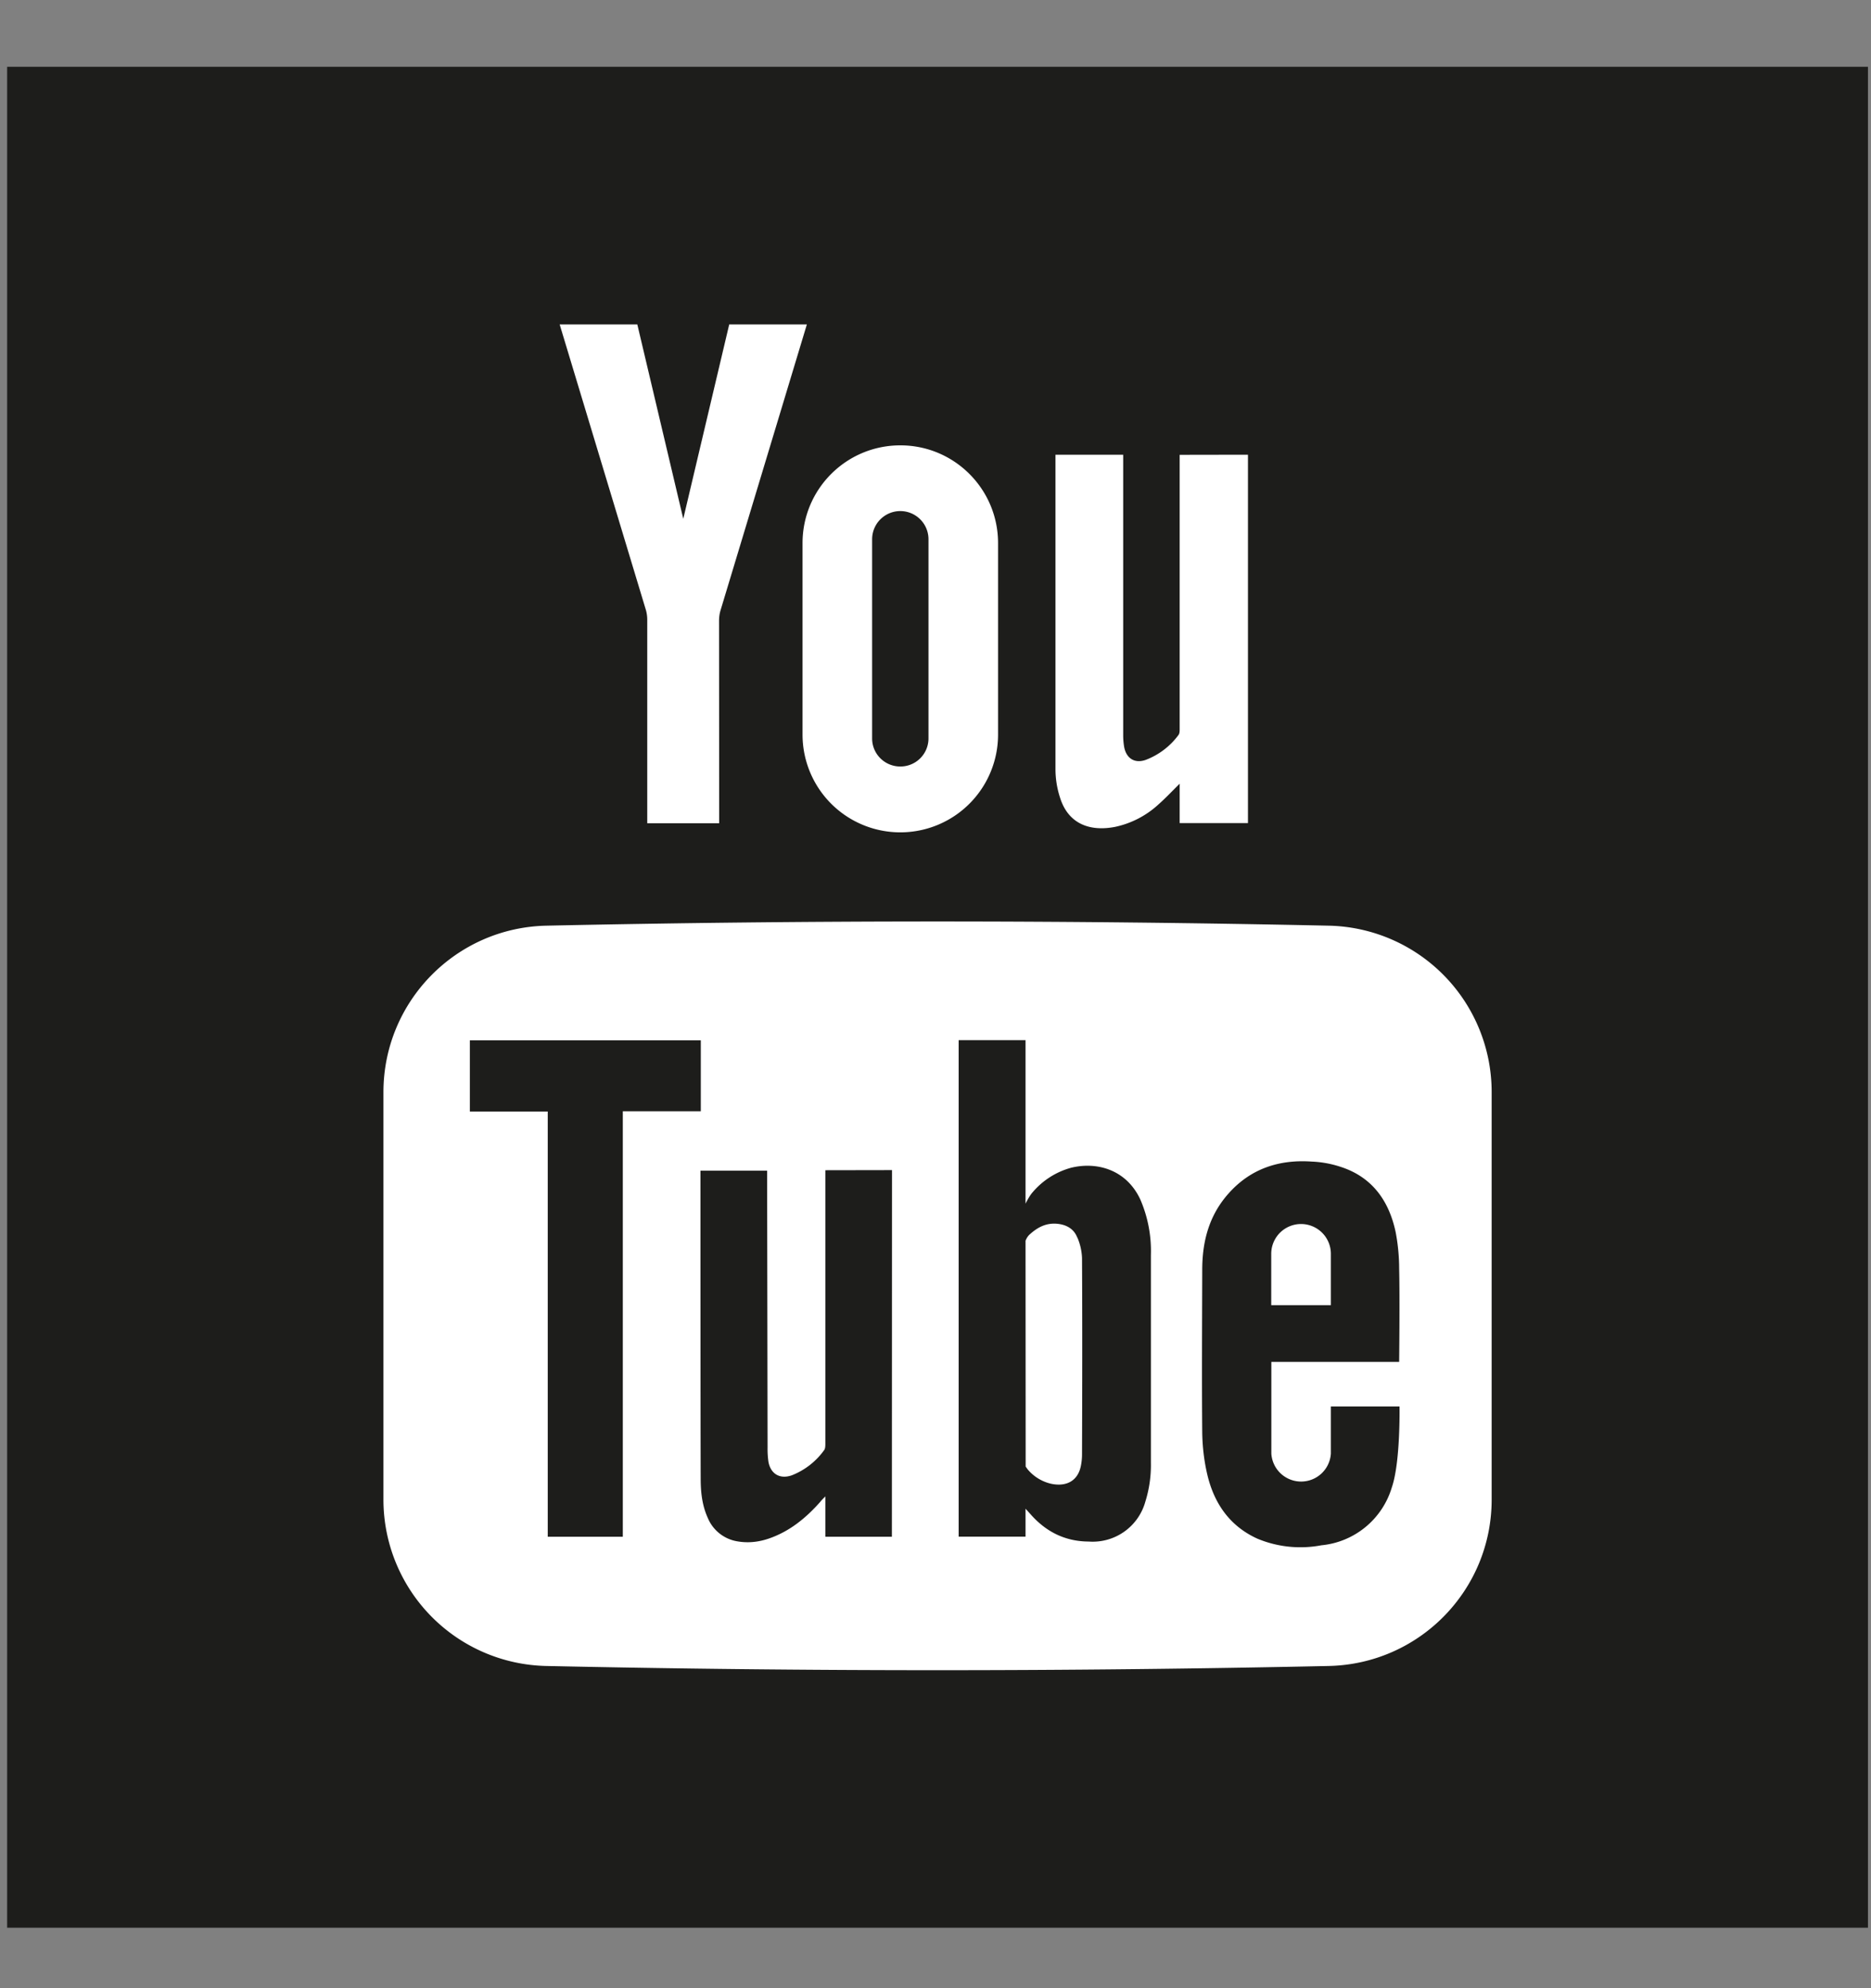 <svg xmlns="http://www.w3.org/2000/svg" width="16" height="17" viewBox="0 0 16 17"><rect x="0" y="0" width="16" height="17" fill="#808080" stroke="none"/><g><g><path fill="#1d1d1b" d="M.061.571h15.913v15.912H.061z"/></g><g><path fill="#fff" d="M11.363 7.915a1.423 1.423 0 0 1 1.393 1.424v3.483c0 .775-.618 1.406-1.393 1.423-2.23.048-4.462.048-6.691 0a1.423 1.423 0 0 1-1.393-1.423V9.339c0-.775.619-1.407 1.393-1.424 2.229-.048 4.46-.048 6.69 0zM5.326 9.502h.667v-.607H4.018v.609h.666v3.636h.642zm2.302.503l-.57.001v2.336c0 .019 0 .044-.01.057a.619.619 0 0 1-.275.215c-.1.036-.18-.008-.201-.111a.75.75 0 0 1-.008-.125L6.56 10.01h-.57c0 .021 0 2.22.002 2.635 0 .113.012.225.059.33a.332.332 0 0 0 .259.205c.09.015.179.005.266-.025.177-.061.317-.176.439-.314.01-.013.022-.025.043-.046v.345h.569zm2.167 2.833a1.04 1.04 0 0 0 .047-.327v-1.78a1.11 1.11 0 0 0-.091-.476c-.12-.256-.373-.324-.592-.27a.66.66 0 0 0-.328.209c-.03.033-.061.098-.061.098V8.894h-.572v4.245h.572V12.9l.054.06c.13.142.29.22.486.221a.467.467 0 0 0 .485-.343zm2.107-.119c.075-.217.066-.693.066-.693h-.587v.403a.255.255 0 0 1-.509 0v-.784h1.093s.006-.545 0-.793a1.686 1.686 0 0 0-.03-.317c-.057-.268-.201-.471-.471-.558a.905.905 0 0 0-.248-.045c-.277-.019-.521.06-.71.273-.167.187-.225.41-.225.653-.001.465-.004.93 0 1.395.002.118.016.239.043.354.058.248.193.443.43.55a.958.958 0 0 0 .546.056.698.698 0 0 0 .602-.494zm-.521-1.559h-.51v-.439a.254.254 0 1 1 .51 0zm-2.168-.579a.49.49 0 0 1 .04.176c.003.561.002 1.122 0 1.683a.502.502 0 0 1-.01.095c-.025.124-.12.18-.254.152a.37.37 0 0 1-.2-.122l-.018-.025v-.046l-.001-1.885s.012-.035.039-.057c.067-.06.14-.097.233-.088.079.008.142.044.17.117z"/></g><g><path fill="#fff" d="M10.672 3.888v3.15h-.584v-.337c-.064.063-.12.123-.18.176a.79.79 0 0 1-.371.193c-.22.043-.404-.027-.473-.253a.786.786 0 0 1-.038-.235V3.888h.579V6.29c0 .032.003.064.008.095.018.1.09.146.186.112a.623.623 0 0 0 .28-.214c.01-.014.009-.04.009-.06V3.889z"/></g><g><path fill="#fff" d="M5.843 4.436L5.45 2.774h-.664l.739 2.447a.312.312 0 0 1 .01.086v1.732h.615l-.001-1.732c0-.028.004-.06.012-.086L6.9 2.774h-.664l-.393 1.662z"/></g><g><path fill="#fff" d="M7.7 3.808c.461 0 .835.374.835.836v1.637a.836.836 0 0 1-1.672 0V4.644c0-.462.374-.836.836-.836zm.24.803a.241.241 0 0 0-.482 0v1.703c0 .133.108.24.241.24a.24.24 0 0 0 .241-.24z"/></g></g></svg>